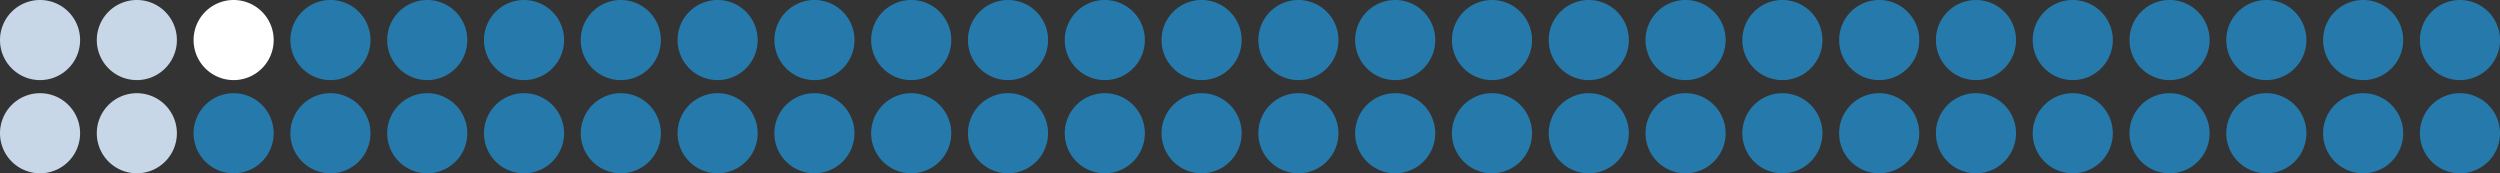 <svg xmlns="http://www.w3.org/2000/svg" width="381.725" height="26.461" viewBox="0 0 381.725 26.461">
  <rect x="0" y="0" width="381.725" height="26.461" fill="#333333" stroke="none"/>
  <g id="NM-dots-1" transform="translate(0 0)">
    <path id="Path_37" data-name="Path 37" d="M6.115,0a6.115,6.115,0,1,0,6.115,6.115A6.115,6.115,0,0,0,6.115,0" transform="translate(0 0)" fill="#c7d7e7"/>
    <path id="Path_38" data-name="Path 38" d="M30.661,0a6.115,6.115,0,1,0,6.115,6.115A6.115,6.115,0,0,0,30.661,0" transform="translate(-9.766 0)" fill="#c7d7e7"/>
    <path id="Path_39" data-name="Path 39" d="M55.206,0a6.115,6.115,0,1,0,6.115,6.115A6.115,6.115,0,0,0,55.206,0" transform="translate(-19.532 0)" fill="#fff"/>
    <path id="Path_40" data-name="Path 40" d="M79.752,0a6.115,6.115,0,1,0,6.115,6.115A6.115,6.115,0,0,0,79.752,0" transform="translate(-29.297 0)" fill="#267aab"/>
    <path id="Path_41" data-name="Path 41" d="M104.3,0a6.115,6.115,0,1,0,6.115,6.115A6.115,6.115,0,0,0,104.3,0" transform="translate(-39.063 0)" fill="#267aab"/>
    <path id="Path_42" data-name="Path 42" d="M128.843,0a6.115,6.115,0,1,0,6.115,6.115A6.115,6.115,0,0,0,128.843,0" transform="translate(-48.829 0)" fill="#267aab"/>
    <path id="Path_43" data-name="Path 43" d="M153.389,0A6.115,6.115,0,1,0,159.5,6.115,6.115,6.115,0,0,0,153.389,0" transform="translate(-58.595 0)" fill="#267aab"/>
    <path id="Path_44" data-name="Path 44" d="M177.934,0a6.115,6.115,0,1,0,6.115,6.115A6.115,6.115,0,0,0,177.934,0" transform="translate(-68.36 0)" fill="#267aab"/>
    <path id="Path_45" data-name="Path 45" d="M202.48,0A6.115,6.115,0,1,0,208.6,6.115,6.115,6.115,0,0,0,202.48,0" transform="translate(-78.126 0)" fill="#267aab"/>
    <path id="Path_46" data-name="Path 46" d="M227.025,0a6.115,6.115,0,1,0,6.115,6.115A6.115,6.115,0,0,0,227.025,0" transform="translate(-87.892 0)" fill="#267aab"/>
    <path id="Path_47" data-name="Path 47" d="M251.571,0a6.115,6.115,0,1,0,6.115,6.115A6.115,6.115,0,0,0,251.571,0" transform="translate(-97.658 0)" fill="#267aab"/>
    <path id="Path_48" data-name="Path 48" d="M276.116,0a6.115,6.115,0,1,0,6.115,6.115A6.115,6.115,0,0,0,276.116,0" transform="translate(-107.423 0)" fill="#267aab"/>
    <path id="Path_49" data-name="Path 49" d="M300.662,0a6.115,6.115,0,1,0,6.115,6.115A6.115,6.115,0,0,0,300.662,0" transform="translate(-117.189 0)" fill="#267aab"/>
    <path id="Path_50" data-name="Path 50" d="M325.208,0a6.115,6.115,0,1,0,6.115,6.115A6.115,6.115,0,0,0,325.208,0" transform="translate(-126.955 0)" fill="#267aab"/>
    <path id="Path_51" data-name="Path 51" d="M349.753,0a6.115,6.115,0,1,0,6.115,6.115A6.115,6.115,0,0,0,349.753,0" transform="translate(-136.721 0)" fill="#267aab"/>
    <path id="Path_52" data-name="Path 52" d="M374.3,0a6.115,6.115,0,1,0,6.115,6.115A6.115,6.115,0,0,0,374.3,0" transform="translate(-146.487 0)" fill="#267aab"/>
    <path id="Path_53" data-name="Path 53" d="M398.844,0a6.115,6.115,0,1,0,6.115,6.115A6.115,6.115,0,0,0,398.844,0" transform="translate(-156.252 0)" fill="#267aab"/>
    <path id="Path_54" data-name="Path 54" d="M423.39,0a6.115,6.115,0,1,0,6.115,6.115A6.115,6.115,0,0,0,423.39,0" transform="translate(-166.018 0)" fill="#267aab"/>
    <path id="Path_55" data-name="Path 55" d="M447.935,0a6.115,6.115,0,1,0,6.115,6.115A6.115,6.115,0,0,0,447.935,0" transform="translate(-175.784 0)" fill="#267aab"/>
    <path id="Path_56" data-name="Path 56" d="M472.481,0A6.115,6.115,0,1,0,478.6,6.115,6.115,6.115,0,0,0,472.481,0" transform="translate(-185.55 0)" fill="#267aab"/>
    <path id="Path_57" data-name="Path 57" d="M497.026,0a6.115,6.115,0,1,0,6.115,6.115A6.115,6.115,0,0,0,497.026,0" transform="translate(-195.315 0)" fill="#267aab"/>
    <path id="Path_58" data-name="Path 58" d="M521.572,0a6.115,6.115,0,1,0,6.115,6.115A6.115,6.115,0,0,0,521.572,0" transform="translate(-205.081 0)" fill="#267aab"/>
    <path id="Path_59" data-name="Path 59" d="M546.117,0a6.115,6.115,0,1,0,6.115,6.115A6.115,6.115,0,0,0,546.117,0" transform="translate(-214.847 0)" fill="#267aab"/>
    <path id="Path_60" data-name="Path 60" d="M570.663,0a6.115,6.115,0,1,0,6.115,6.115A6.115,6.115,0,0,0,570.663,0" transform="translate(-224.613 0)" fill="#267aab"/>
    <path id="Path_61" data-name="Path 61" d="M595.209,0a6.115,6.115,0,1,0,6.115,6.115A6.115,6.115,0,0,0,595.209,0" transform="translate(-234.379 0)" fill="#267aab"/>
    <path id="Path_62" data-name="Path 62" d="M619.754,0a6.115,6.115,0,1,0,6.115,6.115A6.115,6.115,0,0,0,619.754,0" transform="translate(-244.144 0)" fill="#267aab"/>
    <path id="Path_63" data-name="Path 63" d="M644.3,0a6.115,6.115,0,1,0,6.115,6.115A6.115,6.115,0,0,0,644.3,0" transform="translate(-638.185 14.23)" fill="#c7d7e7"/>
    <path id="Path_64" data-name="Path 64" d="M668.845,0a6.115,6.115,0,1,0,6.115,6.115A6.115,6.115,0,0,0,668.845,0" transform="translate(-647.951 14.23)" fill="#c7d7e7"/>
    <path id="Path_65" data-name="Path 65" d="M693.391,0a6.115,6.115,0,1,0,6.115,6.115A6.115,6.115,0,0,0,693.391,0" transform="translate(-657.717 14.23)" fill="#267aab"/>
    <path id="Path_66" data-name="Path 66" d="M717.936,0a6.115,6.115,0,1,0,6.115,6.115A6.115,6.115,0,0,0,717.936,0" transform="translate(-667.482 14.23)" fill="#267aab"/>
    <path id="Path_67" data-name="Path 67" d="M742.482,0A6.115,6.115,0,1,0,748.6,6.115,6.115,6.115,0,0,0,742.482,0" transform="translate(-677.248 14.23)" fill="#267aab"/>
    <path id="Path_68" data-name="Path 68" d="M767.027,0a6.115,6.115,0,1,0,6.115,6.115A6.115,6.115,0,0,0,767.027,0" transform="translate(-687.014 14.23)" fill="#267aab"/>
    <path id="Path_69" data-name="Path 69" d="M791.573,0a6.115,6.115,0,1,0,6.115,6.115A6.115,6.115,0,0,0,791.573,0" transform="translate(-696.78 14.23)" fill="#267aab"/>
    <path id="Path_70" data-name="Path 70" d="M816.118,0a6.115,6.115,0,1,0,6.115,6.115A6.115,6.115,0,0,0,816.118,0" transform="translate(-706.545 14.23)" fill="#267aab"/>
    <path id="Path_71" data-name="Path 71" d="M840.664,0a6.115,6.115,0,1,0,6.115,6.115A6.115,6.115,0,0,0,840.664,0" transform="translate(-716.311 14.23)" fill="#267aab"/>
    <path id="Path_72" data-name="Path 72" d="M865.21,0a6.115,6.115,0,1,0,6.115,6.115A6.115,6.115,0,0,0,865.21,0" transform="translate(-726.077 14.23)" fill="#267aab"/>
    <path id="Path_73" data-name="Path 73" d="M889.755,0a6.115,6.115,0,1,0,6.115,6.115A6.115,6.115,0,0,0,889.755,0" transform="translate(-735.843 14.23)" fill="#267aab"/>
    <path id="Path_74" data-name="Path 74" d="M914.3,0a6.115,6.115,0,1,0,6.115,6.115A6.115,6.115,0,0,0,914.3,0" transform="translate(-745.609 14.23)" fill="#267aab"/>
    <path id="Path_75" data-name="Path 75" d="M938.846,0a6.115,6.115,0,1,0,6.115,6.115A6.115,6.115,0,0,0,938.846,0" transform="translate(-755.374 14.23)" fill="#267aab"/>
    <path id="Path_76" data-name="Path 76" d="M963.392,0a6.115,6.115,0,1,0,6.115,6.115A6.115,6.115,0,0,0,963.392,0" transform="translate(-765.14 14.23)" fill="#267aab"/>
    <path id="Path_77" data-name="Path 77" d="M987.938,0a6.115,6.115,0,1,0,6.115,6.115A6.115,6.115,0,0,0,987.938,0" transform="translate(-774.906 14.23)" fill="#267aab"/>
    <path id="Path_78" data-name="Path 78" d="M1012.483,0a6.115,6.115,0,1,0,6.115,6.115A6.115,6.115,0,0,0,1012.483,0" transform="translate(-784.672 14.23)" fill="#267aab"/>
    <path id="Path_79" data-name="Path 79" d="M1037.029,0a6.115,6.115,0,1,0,6.115,6.115A6.115,6.115,0,0,0,1037.029,0" transform="translate(-794.438 14.23)" fill="#267aab"/>
    <path id="Path_80" data-name="Path 80" d="M1061.574,0a6.115,6.115,0,1,0,6.115,6.115A6.115,6.115,0,0,0,1061.574,0" transform="translate(-804.203 14.23)" fill="#267aab"/>
    <path id="Path_81" data-name="Path 81" d="M1086.12,0a6.115,6.115,0,1,0,6.115,6.115A6.115,6.115,0,0,0,1086.12,0" transform="translate(-813.969 14.23)" fill="#267aab"/>
    <path id="Path_82" data-name="Path 82" d="M1110.666,0a6.115,6.115,0,1,0,6.115,6.115A6.115,6.115,0,0,0,1110.666,0" transform="translate(-823.735 14.23)" fill="#267aab"/>
    <path id="Path_83" data-name="Path 83" d="M1135.211,0a6.115,6.115,0,1,0,6.115,6.115A6.116,6.116,0,0,0,1135.211,0" transform="translate(-833.5 14.23)" fill="#267aab"/>
    <path id="Path_84" data-name="Path 84" d="M1159.757,0a6.115,6.115,0,1,0,6.115,6.115A6.115,6.115,0,0,0,1159.757,0" transform="translate(-843.266 14.23)" fill="#267aab"/>
    <path id="Path_85" data-name="Path 85" d="M1184.3,0a6.115,6.115,0,1,0,6.115,6.115A6.116,6.116,0,0,0,1184.3,0" transform="translate(-853.032 14.23)" fill="#267aab"/>
    <path id="Path_86" data-name="Path 86" d="M1208.848,0a6.115,6.115,0,1,0,6.115,6.115A6.115,6.115,0,0,0,1208.848,0" transform="translate(-862.798 14.23)" fill="#267aab"/>
    <path id="Path_87" data-name="Path 87" d="M1233.393,0a6.115,6.115,0,1,0,6.115,6.115A6.115,6.115,0,0,0,1233.393,0" transform="translate(-872.564 14.23)" fill="#267aab"/>
    <path id="Path_88" data-name="Path 88" d="M1257.938,0a6.115,6.115,0,1,0,6.116,6.115A6.115,6.115,0,0,0,1257.938,0" transform="translate(-882.329 14.23)" fill="#267aab"/>
  </g>
</svg>
